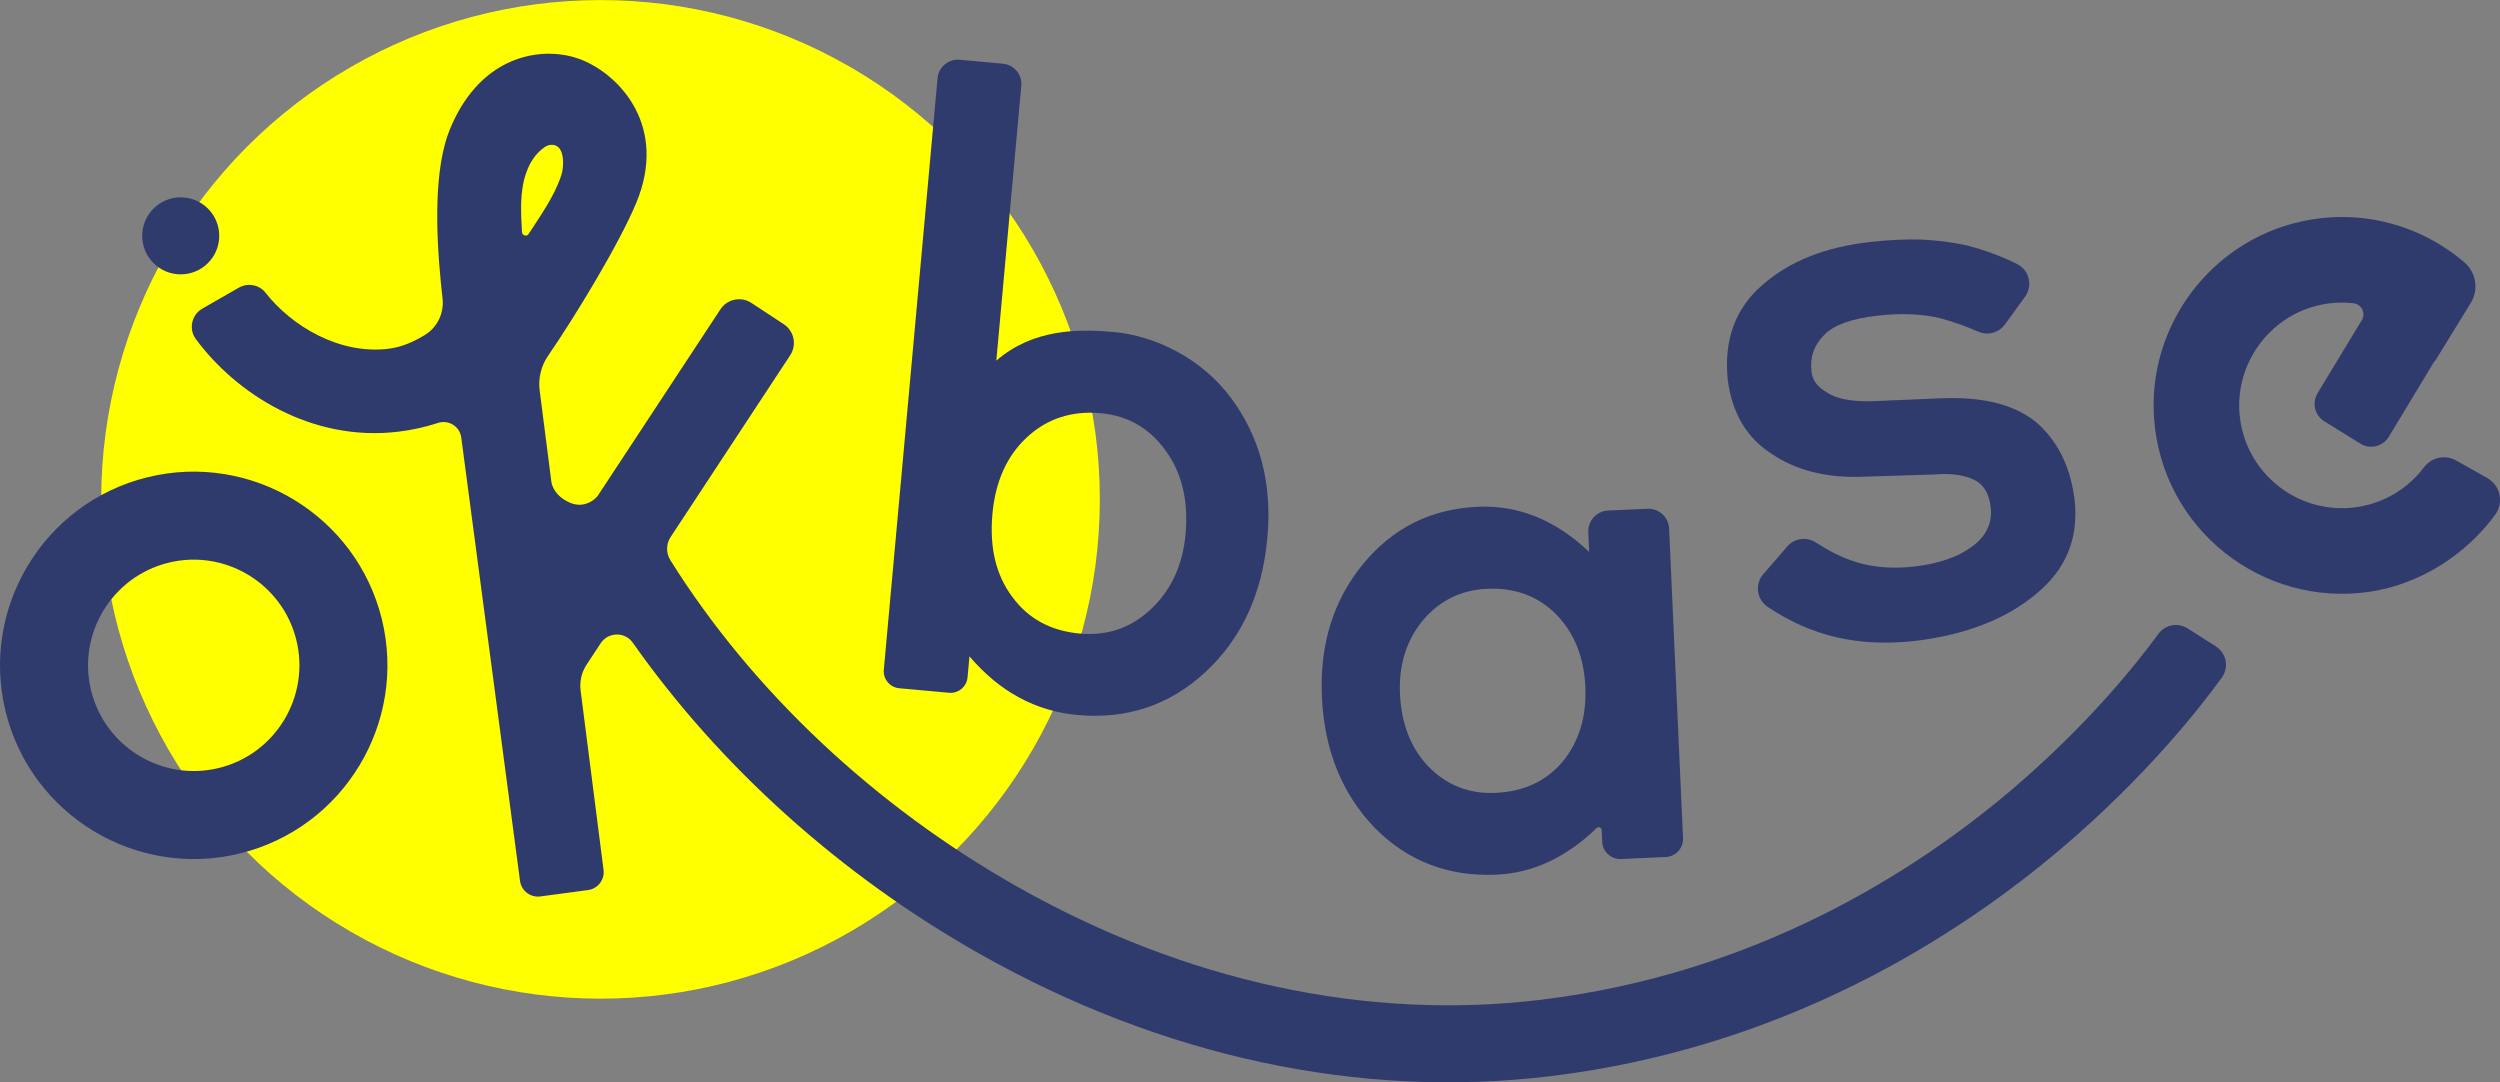 <?xml version="1.0" encoding="UTF-8"?><svg id="Layer_1" xmlns="http://www.w3.org/2000/svg" width="808.17" height="349.87" viewBox="0 0 808.17 349.87"><rect x="0" y="0" width="808.17" height="349.87" fill="#808080" stroke="none"/><defs><style>.cls-1{fill:#ff0;}.cls-2{fill:#2f3b6d;}</style></defs><circle class="cls-1" cx="194.13" cy="161.43" r="161.41"/><g><path class="cls-2" d="m330.15,27.75l-8.07,88.83c11.85-10.25,26.35-10.31,37.97-9.25,13.39,1.22,28.43,8.53,37.87,21.28,9.45,12.67,13.37,27.75,11.78,45.24-1.64,18.05-8.29,32.49-19.95,43.33-11.58,10.76-25.39,15.41-41.43,13.95-13.56-1.23-25.2-7.55-34.92-18.95l-.62,6.78c-.28,3.03-2.96,5.27-5.99,4.99l-16.09-1.46c-3.03-.28-5.27-2.96-4.99-5.99l17.37-191.21c.33-3.62,3.53-6.3,7.16-5.97l13.95,1.27c3.62.33,6.3,3.53,5.97,7.16Zm53.1,144.87c.97-10.64-1.14-19.57-6.31-26.78-5.24-7.37-12.26-11.46-21.08-12.26-9.43-.86-17.41,1.75-23.94,7.83-6.45,6.01-10.15,14.25-11.1,24.74-.98,10.79,1.12,19.68,6.32,26.67,5.18,7.14,12.48,11.13,21.91,11.99,8.9.81,16.57-1.83,23.03-7.91,6.54-6.15,10.26-14.24,11.18-24.27Z"/><path class="cls-2" d="m519.83,165.04l12.75-.57c3.69-.17,6.82,2.69,6.99,6.39l4.5,100.08c.14,3.22-2.35,5.95-5.57,6.1l-14.46.65c-3.22.14-5.95-2.35-6.1-5.57l-.17-3.81c-.04-.82-1.03-1.2-1.62-.63-9.85,9.52-20.64,14.54-32.37,15.07-15.57.7-28.69-4.35-39.37-15.14-10.61-11.03-16.3-25.14-17.08-42.33-.76-16.88,3.66-31.17,13.25-42.88,9.59-11.7,21.98-17.9,37.16-18.58,13.1-.59,25.1,4.28,35.99,14.6l-.29-6.38c-.17-3.69,2.69-6.82,6.39-6.99Zm-67.27,59.14c.44,9.85,3.54,17.75,9.28,23.69,5.89,6.01,13.1,8.82,21.63,8.44,9.11-.41,16.33-3.76,21.67-10.07,5.33-6.51,7.78-14.59,7.35-24.23-.43-9.64-3.6-17.46-9.49-23.47-5.89-5.87-13.31-8.6-22.27-8.2-8.46.38-15.38,3.8-20.79,10.24-5.33,6.52-7.79,14.38-7.37,23.6Z"/><path class="cls-2" d="m577.75,176.65c2.33-2.68,6.26-3.22,9.25-1.29,8.31,5.36,17.37,9.41,31.81,7.78,7.81-.88,14.02-3.02,18.65-6.41,4.62-3.39,6.65-7.63,6.07-12.73-.51-4.53-2.34-7.51-5.49-8.96-3.25-1.52-7.39-2.07-12.44-1.67l-24.15.77c-11.47.31-21.1-2.2-28.9-7.54-7.96-5.16-12.64-13.11-14.03-23.85-1.29-12.96,2.5-23.22,11.38-30.77,8.62-7.53,20.11-12.11,34.49-13.73,6.23-.71,11.86-.97,16.88-.8,5.03.25,9.79.86,14.28,1.82,5.86,1.49,11.38,3.53,16.56,6.11,3.92,1.95,5.09,7,2.52,10.55l-6.51,8.95c-1.97,2.71-5.56,3.68-8.62,2.33-4.01-1.77-8.13-3.22-12.37-4.36-5.95-1.39-12.66-1.67-20.11-.82-8.5.96-14.28,3.05-17.34,6.27-3.23,3.24-4.6,7.08-4.09,11.53.14,2.86,1.76,5.17,4.87,6.95,2.87,2.05,7.63,3.03,14.29,2.93l22.54-.95c14.15-.62,24.75,2.2,31.78,8.46,6.58,6.15,10.46,14.44,11.64,24.88,1.21,12.25-3.04,22.28-12.76,30.11-9.62,7.98-22.51,12.96-38.67,14.96-18.97,2.15-34.02-1.73-47.82-10.97-3.57-2.39-4.27-7.35-1.45-10.6l7.76-8.94Z"/><path class="cls-2" d="m77.62,275.88c-33.52,8.27-67.52-12.28-75.79-45.8-8.27-33.52,12.28-67.52,45.8-75.79,33.52-8.27,67.52,12.28,75.79,45.8,8.27,33.52-12.28,67.52-45.8,75.79Zm-23.17-93.97c-18.29,4.51-29.5,23.06-24.99,41.35,4.51,18.29,23.06,29.5,41.35,24.99,18.29-4.51,29.5-23.06,24.99-41.35-4.51-18.29-23.06-29.5-41.35-24.99Z"/><path class="cls-2" d="m716.37,208.98l-9.2-5.85c-3.12-1.98-7.24-1.21-9.42,1.78-6.82,9.34-22.88,29.58-47.79,50.68-30.95,26.21-82.41,59.22-151.81,67.6-56.34,6.81-114.82-5.8-169.14-36.47-46.34-26.17-85.87-63.41-112.29-105.61-1.44-2.3-1.43-5.22.06-7.49l38.67-58.78c2.2-3.34,1.27-7.83-2.07-10.03l-10.46-6.88c-3.34-2.2-7.83-1.27-10.03,2.07l-39.75,60.42h0s-3.61,4.51-9.14,1.98c-5.53-2.53-5.78-6.83-5.78-6.83h0s-3.76-29.32-3.76-29.32c-.51-3.95.45-7.95,2.71-11.23,8.84-12.85,23.04-36.23,28.55-49.53,10.06-24.33-4.92-40.87-17.45-46.05-11.53-4.77-32.45-2.78-42.79,22.24-5.18,12.52-4.63,32.74-2.96,49.73h0s.01.1.01.1c.17,1.71.35,3.37.53,4.96.54,4.73-1.67,9.37-5.74,11.84-3.42,2.07-7.31,3.9-11.76,4.44-15.84,1.91-31.24-7.29-39.74-18.14-2.05-2.61-5.74-3.26-8.62-1.61l-11.79,6.77c-3.48,2-4.49,6.59-2.11,9.82,13.07,17.74,37.42,33.35,65.49,29.96,4.59-.55,8.86-1.54,12.81-2.83,3.43-1.12,7.04,1.13,7.51,4.7l19,143.35c.42,3.2,3.37,5.45,6.57,5.02l15.41-2.06c3.19-.43,5.43-3.35,5.02-6.53l-7.41-57.98c-.37-2.92.31-5.88,1.93-8.35l4.55-6.91c2.43-3.7,7.84-3.81,10.39-.19,28.21,40.09,67.26,75.25,112.2,100.62,58.96,33.29,122.71,46.95,184.35,39.51,75.91-9.17,131.96-45.27,165.62-73.93,26.98-22.98,44.12-44.72,51.53-54.97,2.36-3.27,1.48-7.84-1.92-10ZM170.05,56.01c.19-.55.4-1.1.63-1.64,1.16-2.67,2.92-5.08,5.3-6.75.62-.43,1.33-.73,2.08-.79,4.73-.41,4.29,7.14,3.4,9.81-2.31,6.95-6.64,12.9-10.56,18.98,0,0,0,.01-.01.02-.61.93-2.07.51-2.14-.6-.37-6.37-.77-12.94,1.29-19.02Z"/><circle class="cls-2" cx="58.42" cy="76.24" r="12.45"/><path class="cls-2" d="m761.98,163.92c-18.88,2.81-36.47-10.93-38.02-30.28-1.29-16.13,9.52-31.06,25.24-34.87,3.95-.96,7.87-1.17,11.64-.73,2.6.3,4.01,3.21,2.65,5.46l-14.3,23.61c-1.89,3.12-.91,7.17,2.19,9.09l11.65,7.21c3.14,1.95,7.27.95,9.19-2.21l14.82-24.54s.05.09.07.14l11.62-18.88c2.64-4.3,1.73-9.87-2.12-13.14-13.98-11.93-33.23-17.52-52.87-13.14-29.14,6.5-49.45,33.66-47.41,63.45,2.45,35.83,34.9,61.38,69.73,56.2,16.85-2.51,31.56-12.53,40.58-24.95,2.85-3.92,1.6-9.45-2.62-11.83l-9.97-5.62c-3.51-1.98-7.98-1.11-10.41,2.11-5.06,6.74-12.67,11.58-21.66,12.92Z"/></g></svg>